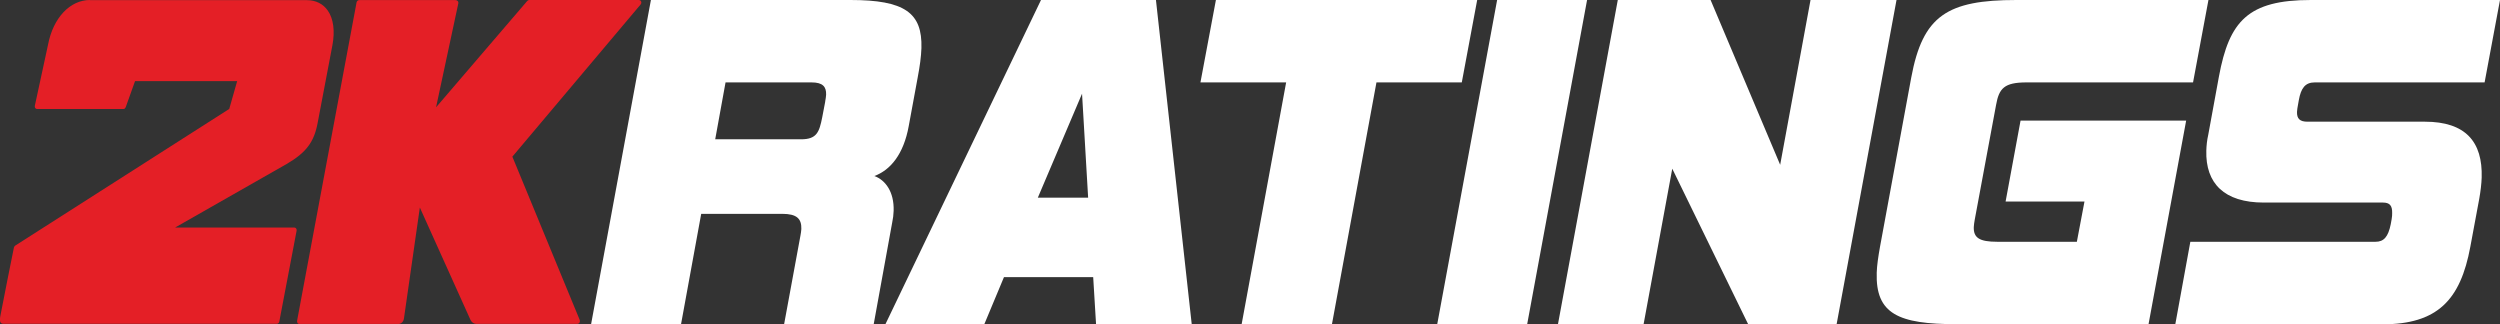 <?xml version="1.0" encoding="UTF-8"?>
<svg xmlns="http://www.w3.org/2000/svg" id="Layer_2" data-name="Layer 2" viewBox="0 0 341.02 44.22">
  <rect x="0" y="0" width="341.02" height="44.22" fill="#333333" stroke="none"/>
  <defs>
    <style>
      .cls-1 {
        fill: #fff;
      }

      .cls-2 {
        fill: #e41f26;
      }
    </style>
  </defs>
  <g id="Layer_2-2" data-name="Layer 2">
    <g>
      <path class="cls-1" d="M106.96,44.22l2.22-12.04c.06-.33,.12-.67,.13-.94,.04-1.41-.62-2.07-2.61-2.07h-11.05l-2.75,15.05h-12.27L88.79,0h27.22C123.4,0,125.83,1.74,125.69,6.56c-.04,1.2-.22,2.48-.51,4.01l-1.22,6.62c-.7,3.88-2.52,6.02-4.69,6.82,1.49,.54,2.71,2.14,2.63,4.75-.02,.54-.08,1.07-.2,1.61l-2.52,13.85h-12.22Zm5.6-30.37c.06-.33,.12-.67,.13-.94,.03-1.07-.44-1.67-1.99-1.67h-11.73l-1.41,7.76h11.73c2.14,0,2.47-1,2.87-3.01l.41-2.14Z"></path>
      <path class="cls-1" d="M149.12,37.8h-12.17l-2.68,6.42h-13.49L142,0h15.68l4.88,44.22h-13.05l-.39-6.42Zm-7.55-10.84h6.86l-.83-14.18-6.03,14.18Z"></path>
      <path class="cls-1" d="M169.37,44.22l6.07-32.98h-11.69L165.86,0h35.64l-2.1,11.24h-11.64l-6.07,32.98h-12.32Z"></path>
      <path class="cls-1" d="M196.05,44.22L204.22,0h12.27l-8.17,44.22h-12.27Z"></path>
      <path class="cls-1" d="M238.46,44.22l-10.35-21.21-3.91,21.21h-11.68L220.68,0h12.66l9.49,22.48L246.97,0h11.73l-8.17,44.22h-12.07Z"></path>
      <path class="cls-1" d="M266.89,44.22c-7.94,0-11.06-1.4-10.89-7.02,.03-1,.21-2.21,.45-3.55l4.26-23.08C262.28,2.14,265.61,0,275.06,0h26.19l-2.1,11.24h-22.69c-3.07,0-3.77,.8-4.18,3.08l-2.91,15.65c-.06,.4-.12,.67-.13,1-.05,1.47,.77,2.01,3.2,2.01h10.86l1.04-5.49h-10.76l2.04-11.04h22.59l-5.13,27.76h-26.19Z"></path>
      <path class="cls-1" d="M296.73,44.22l2.05-11.24h25.27c1.12,0,1.72-.67,2.07-2.41l.12-.67c.06-.33,.07-.6,.07-.8,.03-1.07-.34-1.47-1.27-1.47h-16.26c-5.36,0-7.95-2.61-7.82-7.09,.02-.67,.09-1.4,.26-2.14l1.46-7.96C304.08,2.88,306.65,0,315.22,0h25.8l-2.1,11.24h-23.17c-1.31,0-1.88,.8-2.17,2.41l-.12,.67c-.06,.33-.12,.67-.13,.94-.03,.94,.4,1.34,1.42,1.34h16.02c5.55,0,7.9,2.74,7.75,7.63-.03,.87-.15,1.87-.33,2.88l-1.22,6.56c-1.34,7.23-4.46,10.57-12.01,10.57h-28.24Z"></path>
    </g>
    <g id="Layer_1-2" data-name="Layer 1-2">
      <path class="cls-2" d="M12.28,0c-2.73,0-5.02,2.43-5.72,6.06l-1.81,8.38c-.02,.11,0,.22,.06,.3s.15,.13,.25,.13h11.77c.16,0,.26-.09,.34-.31l1.25-3.49h13.93l-1.08,3.79L2.08,33.5c-.09,.06-.15,.15-.18,.26,0,0-1.65,8.17-1.86,9.38-.15,.83,.07,1.03,.46,1.03H37.76c.16,0,.31-.13,.34-.31l2.36-12.39c.02-.11,0-.22-.06-.3-.06-.08-.15-.13-.25-.13H23.88l15.22-8.67c2.67-1.56,3.74-2.98,4.23-5.61l2.01-10.57c.37-1.95,.15-3.64-.63-4.75-.65-.93-1.64-1.42-2.87-1.42H12.28v-.02Zm59.94,0c-.11,0-.21,.04-.29,.12l-12.45,14.52L62.52,.45c.02-.11,0-.22-.09-.31-.08-.08-.18-.13-.31-.13h-13.09c-.19,0-.36,.13-.39,.31l-8.1,43.35c-.04,.2,0,.32,.06,.41,.06,.1,.19,.11,.32,.11h13.42c.38,0,.7-.31,.76-.74l2.17-15.14,6.9,15.31c.16,.35,.46,.56,.81,.56h13.74c.15,0,.27-.06,.34-.19,0,0,.09-.16,0-.39l-9.17-22.23L87.36,.64c.09-.1,.17-.28,.09-.45C87.38,.05,87.26,0,87.09,0h-14.88Z"></path>
    </g>
  </g>
</svg>
